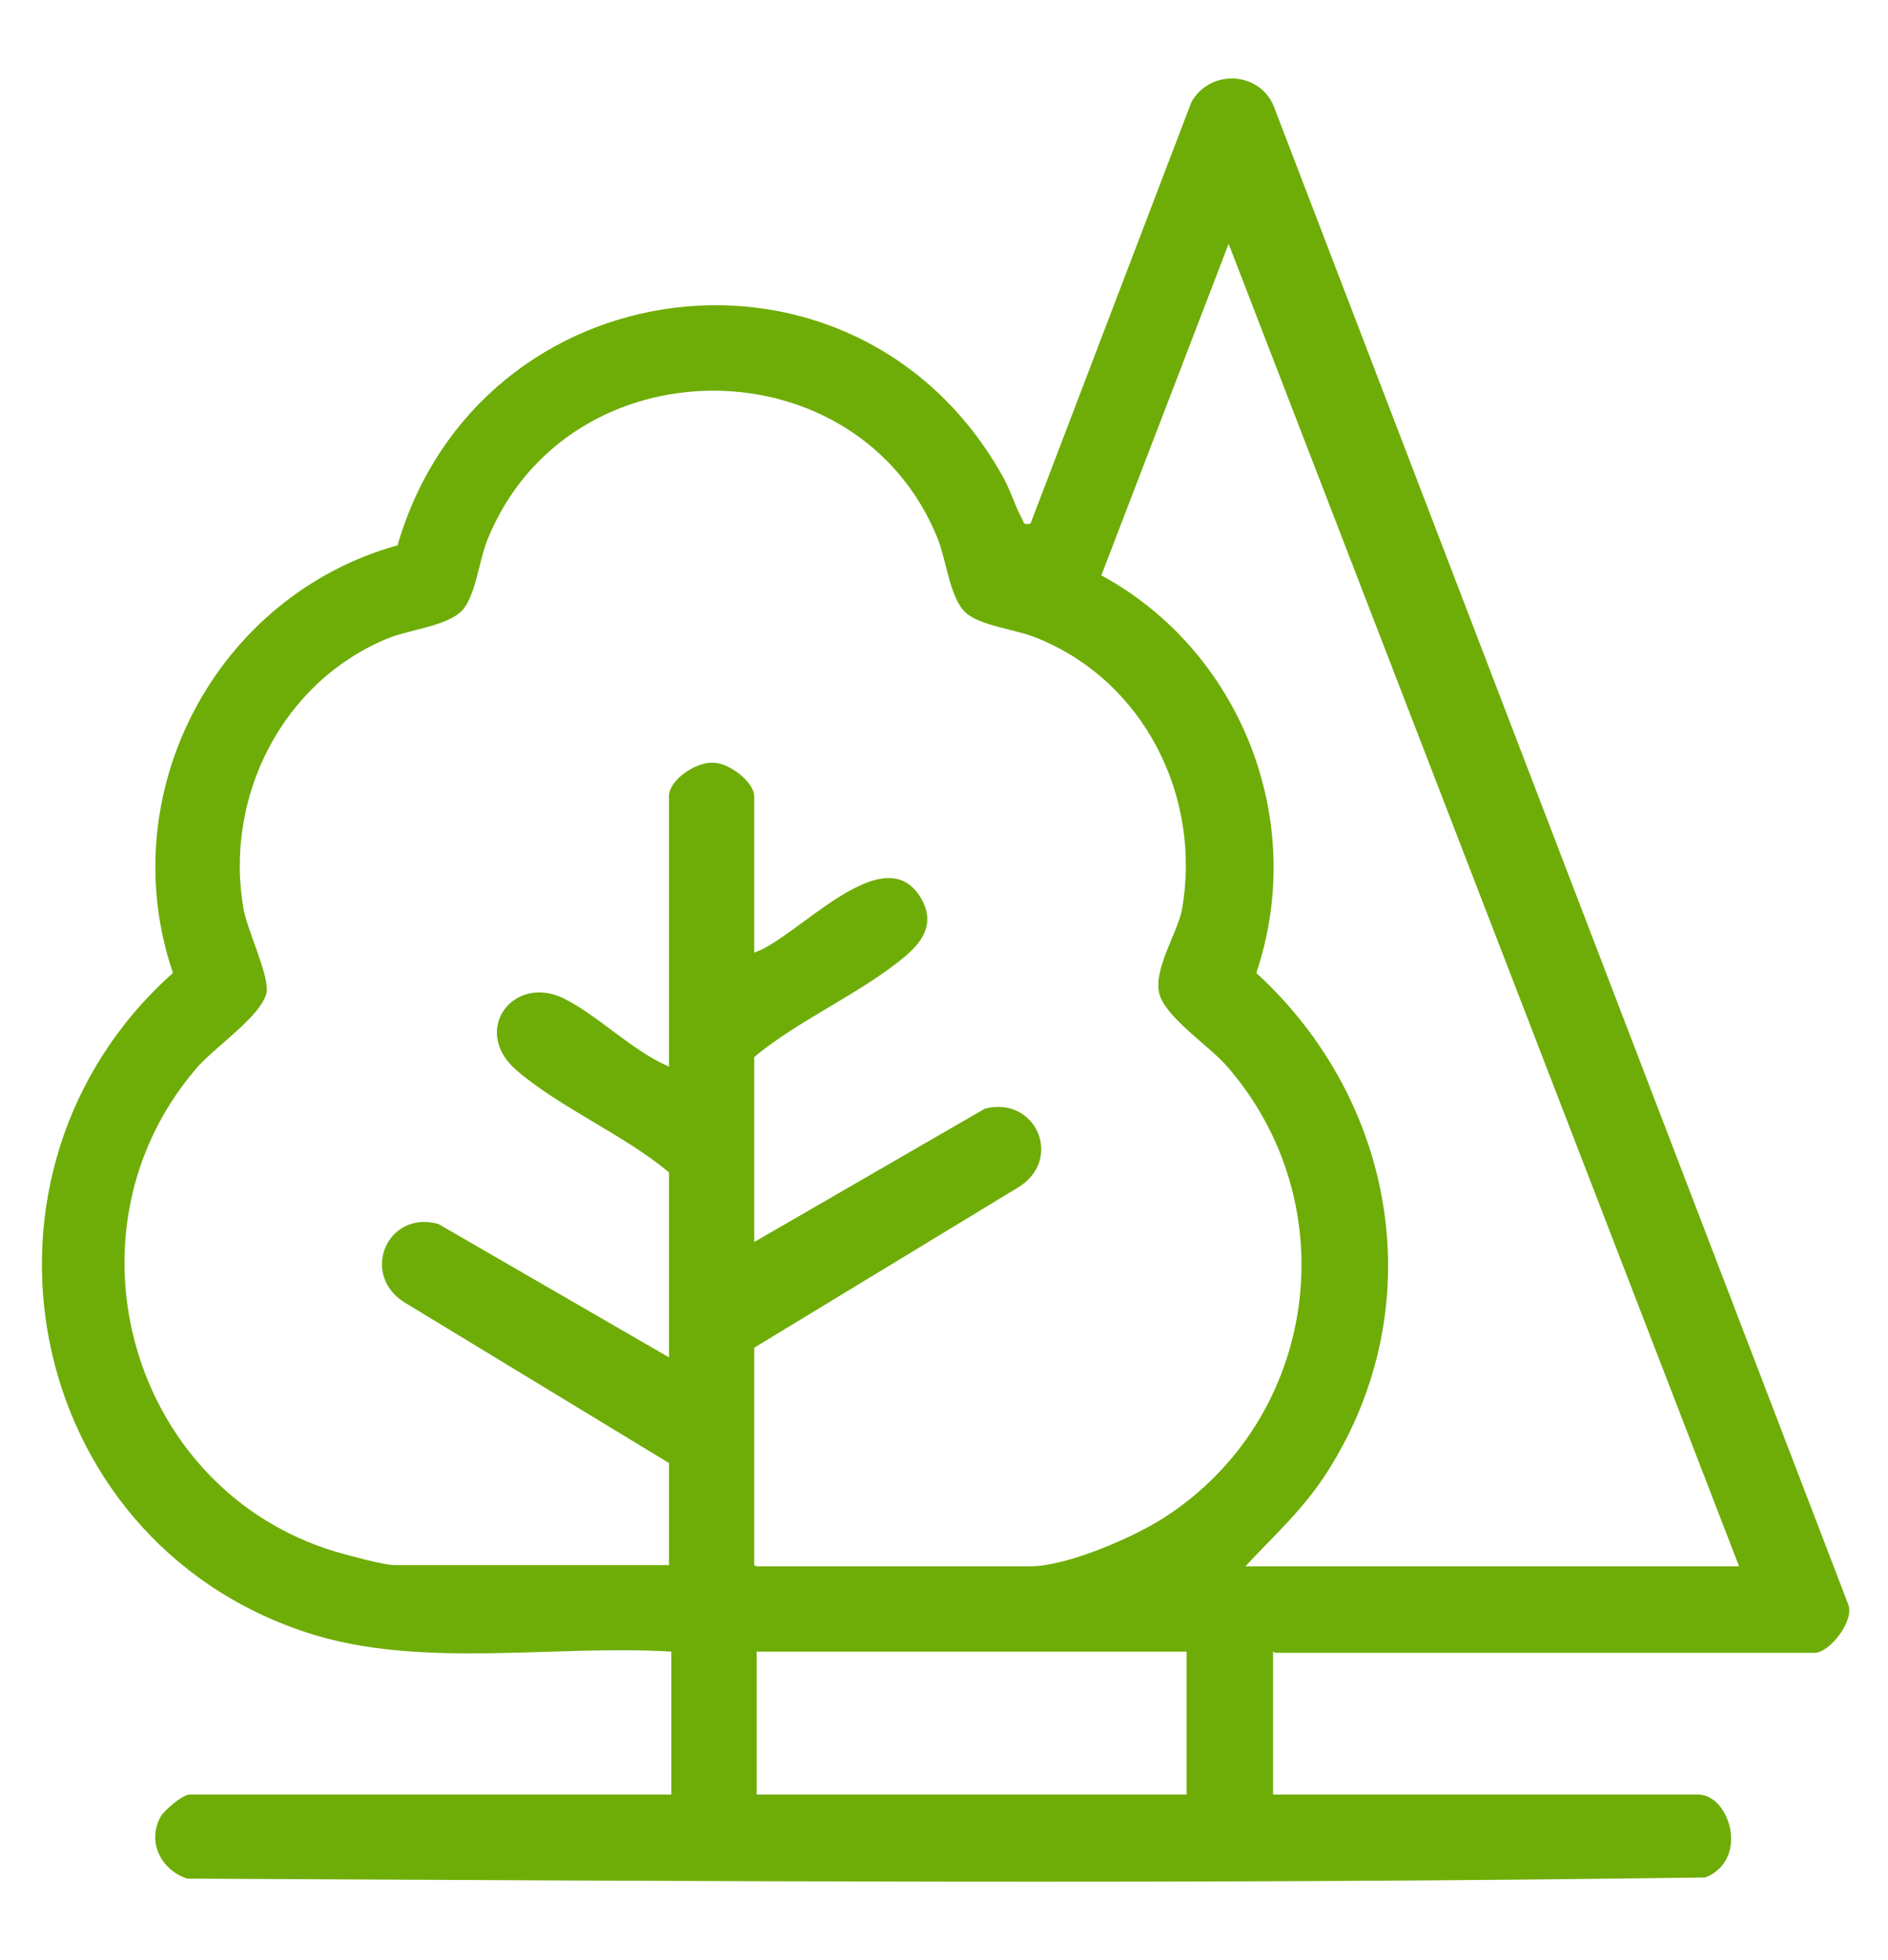 <?xml version="1.0" encoding="UTF-8"?>
<svg id="Capa_1" xmlns="http://www.w3.org/2000/svg" version="1.1" viewBox="0 0 157.2 163.2">
  <!-- Generator: Adobe Illustrator 29.8.1, SVG Export Plug-In . SVG Version: 2.1.1 Build 2)  -->
  <defs>
    <style>
      .st0 {
        fill: #6ead07;
      }
    </style>
  </defs>
  <path class="st0" d="M106,137.5v11.9h35.4c2.6,0,4.3,5.4.6,6.9-42.1.6-84.3.3-126.4.1-2.2-.7-3.4-3.1-2.2-5.2.3-.5,1.8-1.8,2.4-1.8h40.1v-11.9c-9.9-.6-21,1.5-30.4-1.6-23.7-7.8-29.6-38.4-11.1-54.9-5.1-15,3.6-31.4,18.7-35.6,6.8-23.4,38.1-27.4,50.3-5.9.7,1.2,1.1,2.6,1.7,3.7.2.3,0,.5.7.4l13.4-35.1c1.5-2.7,5.5-2.6,6.8.2l47.9,124.9c.5,1.4-1.6,4-2.8,4h-44.9ZM103.6,130.4h41.2L102.3,20.3l-10.6,27.6c11.6,6.3,17.2,20.4,12.9,33.1,11.7,10.7,14.6,27.8,6,41.4-2,3.2-4.5,5.4-7,8.1ZM63,130.4h22.8c3,0,8.6-2.4,11.2-4.1,12.8-8.3,15.2-26.1,5.1-37.6-1.5-1.7-5.2-4.1-5.6-6.1s1.5-4.9,1.9-6.8c1.7-9.4-3.1-19.1-12.1-22.7-1.7-.7-4.7-1-5.9-2.1-1.3-1.2-1.6-4.3-2.3-6.1-6.6-16.5-30.8-16.5-37.5,0-.7,1.7-1,4.7-2.1,5.9-1.2,1.3-4.3,1.6-6.1,2.3-8.9,3.6-13.8,13.3-12.1,22.7.4,1.9,2.1,5.4,1.9,6.8-.4,2-4.4,4.6-5.9,6.4-11.6,13.6-5.4,35.1,11.7,40.2,1.1.3,3.9,1.1,4.9,1.1h22.8v-8.5l-21.9-13.3c-3.9-2.3-1.6-7.8,2.7-6.6l19.2,11.1v-15.4c-3.7-3.1-9.1-5.4-12.7-8.5-3.8-3.3-.3-8,3.9-6,3,1.5,5.6,4.3,8.8,5.7v-22.5c0-1.4,2.3-2.9,3.7-2.8,1.3,0,3.4,1.6,3.4,2.8v13c3.5-1.1,10.8-9.8,13.9-4.5,1.1,1.9.3,3.4-1.2,4.7-3.6,3.1-9,5.4-12.7,8.5v15.4l19.2-11.1c4.3-1.1,6.6,4.3,2.7,6.6l-21.9,13.3v18.1ZM63,137.5v11.9h35.8v-11.9h-35.8Z"/>
</svg>
